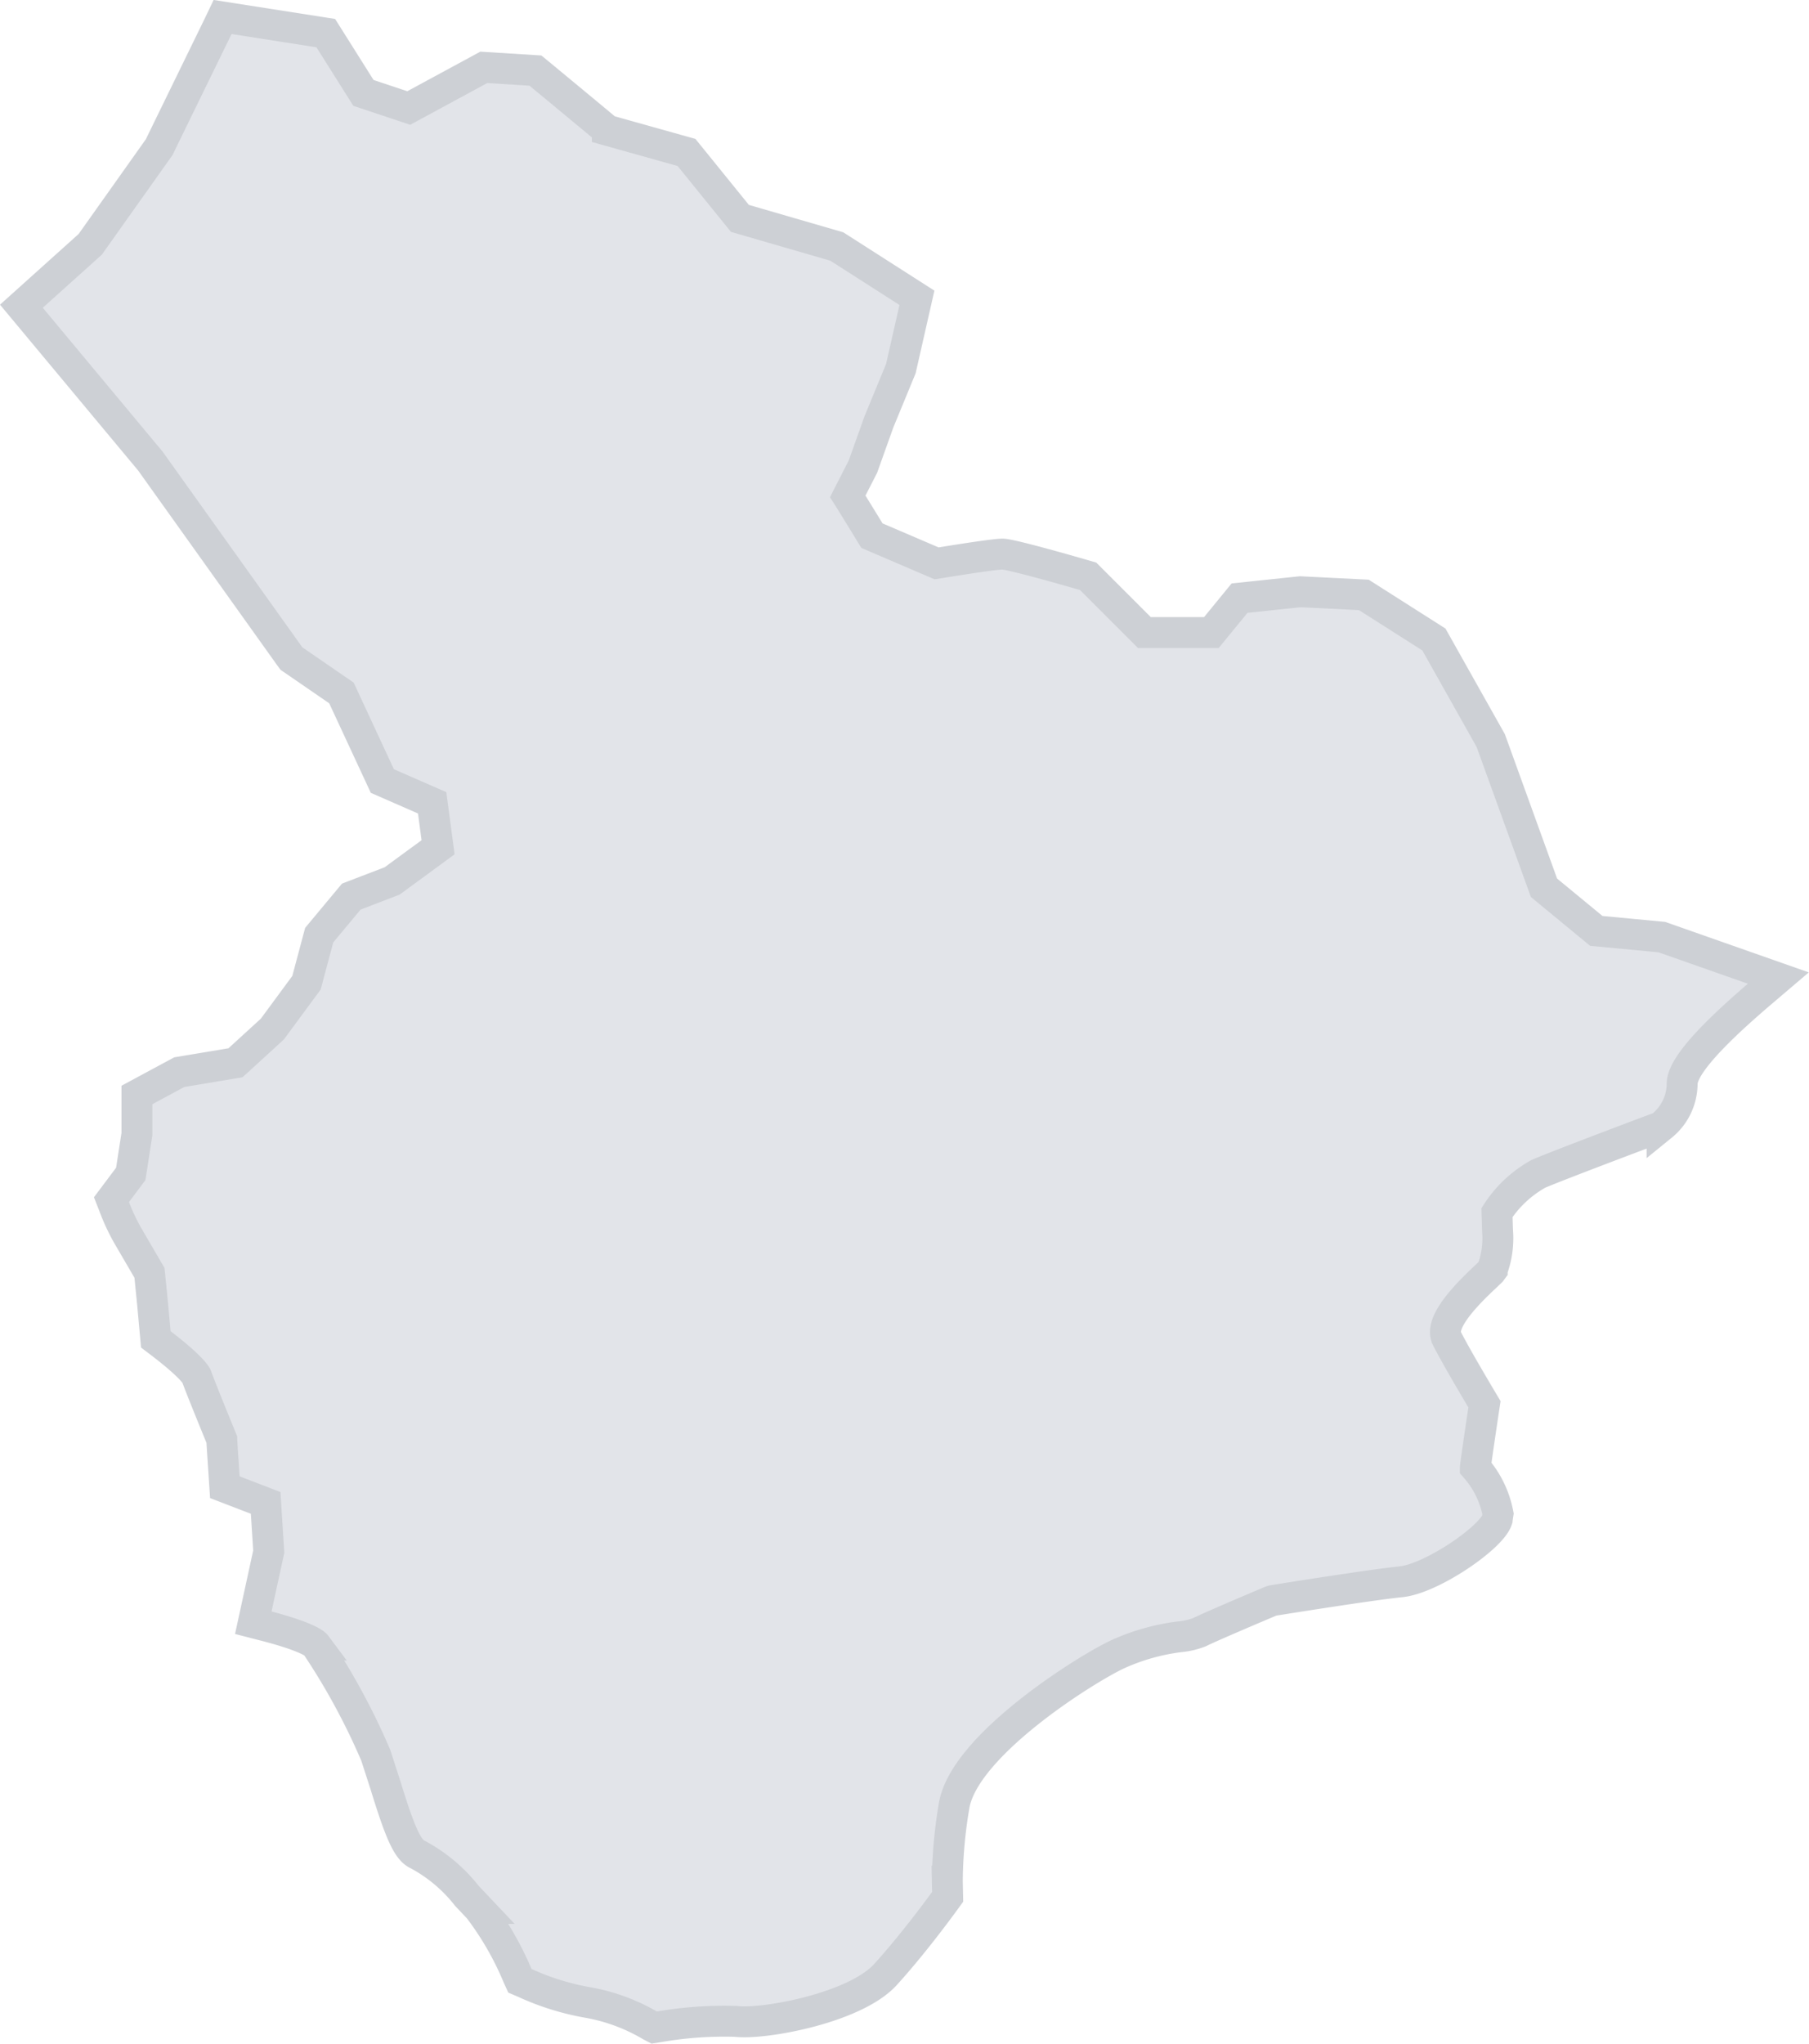 <svg xmlns="http://www.w3.org/2000/svg" width="117.115" height="132.277" viewBox="0 0 117.115 132.277"><path d="M635.788,273.841s-3.864,7.918-3.873,7.938l-4.462,6.288-4.459,4.008,8.353,10.026s9.053,12.677,9.053,12.677l.074.1,3.24,2.228,2.648,5.7,3.225,1.411.383,2.876-2.976,2.181s-2.466.944-2.466.944l-.176.068-2.079,2.495-.821,3.079-2.211,3s-2.322,2.125-2.386,2.182l-3.639.607-2.742,1.477v2.528s-.388,2.508-.4,2.581l-1.248,1.664.148.377a13.139,13.139,0,0,0,.913,1.963l1.4,2.4c.007.064.2,2.006.2,2.006s.18,1.979.18,1.979l.029.319.255.193c2.167,1.649,2.379,2.187,2.387,2.209.2.6,1.569,3.93,1.628,4.073v0c0,.1.168,2.63.168,2.63l.031.464,2.642,1.016c.011.179.2,3.155.2,3.155l-1,4.6.679.175c2.918.747,3.34,1.221,3.378,1.272a43.493,43.493,0,0,1,3.872,7.132l.63,1.947c.98,3.19,1.453,4.2,2.1,4.484a10.083,10.083,0,0,1,3.165,2.663l.774.819a19.861,19.861,0,0,1,2.542,4.424l.118.257.26.11a16.662,16.662,0,0,0,4.155,1.3,12.129,12.129,0,0,1,4.069,1.512l.211.109.235-.037a24.818,24.818,0,0,1,5.044-.365c1.805.226,7.725-.865,9.688-3.024,1.643-1.805,3.267-3.986,3.889-4.839l.145-.2-.022-1.016a30.052,30.052,0,0,1,.44-4.88c.656-3.934,8.63-8.9,10.609-9.81a13.835,13.835,0,0,1,3.992-1.123,4.682,4.682,0,0,0,1.289-.3c.715-.356,3.73-1.634,4.637-2.016l.089-.028c1.059-.17,6.441-1.027,8.3-1.214,1.988-.2,5.844-2.836,6.237-4.013,0-.006.06-.386.06-.386a6.326,6.326,0,0,0-1.468-3v0c0-.164.551-3.835.551-3.835l.039-.257-.133-.223c-.408-.685-1.78-3-2.294-4.026a.92.92,0,0,1-.1-.421c0-1.138,1.789-2.826,2.649-3.637l.3-.287.079-.107a5.906,5.906,0,0,0,.344-2.558l-.035-1.147a7.568,7.568,0,0,1,2.688-2.512c1.247-.534,6.286-2.432,7.8-3l.108-.04.091-.073a3.517,3.517,0,0,0,1.3-2.709c0-1.376,3-4.1,5.263-6.026l.963-.82-7.544-2.651-4.238-.4-3.388-2.791-3.445-9.524-3.682-6.546-4.534-2.885-4.115-.206-3.934.414-1.824,2.229h-4.336l-3.642-3.642-.178-.052c-.479-.139-4.7-1.362-5.359-1.386h0c-.627,0-3.958.551-4.275.6l-4.183-1.793c-.046-.076-1.5-2.442-1.567-2.546.023-.046.98-1.917.98-1.917l1.041-2.912c-.011.03,1.393-3.38,1.393-3.38l.023-.057,1.041-4.583-5.187-3.319-6.274-1.821-3.456-4.267-5.125-1.436c0-.015-4.474-3.713-4.474-3.713l-.183-.15-3.343-.209-4.857,2.631-2.935-.978L642.7,274.4l-6.68-1.044Zm-3.877,7.947Z" transform="translate(-621.609 -272.256)" fill="#e2e4e9" stroke="#cdd0d5" stroke-width="2"/></svg>